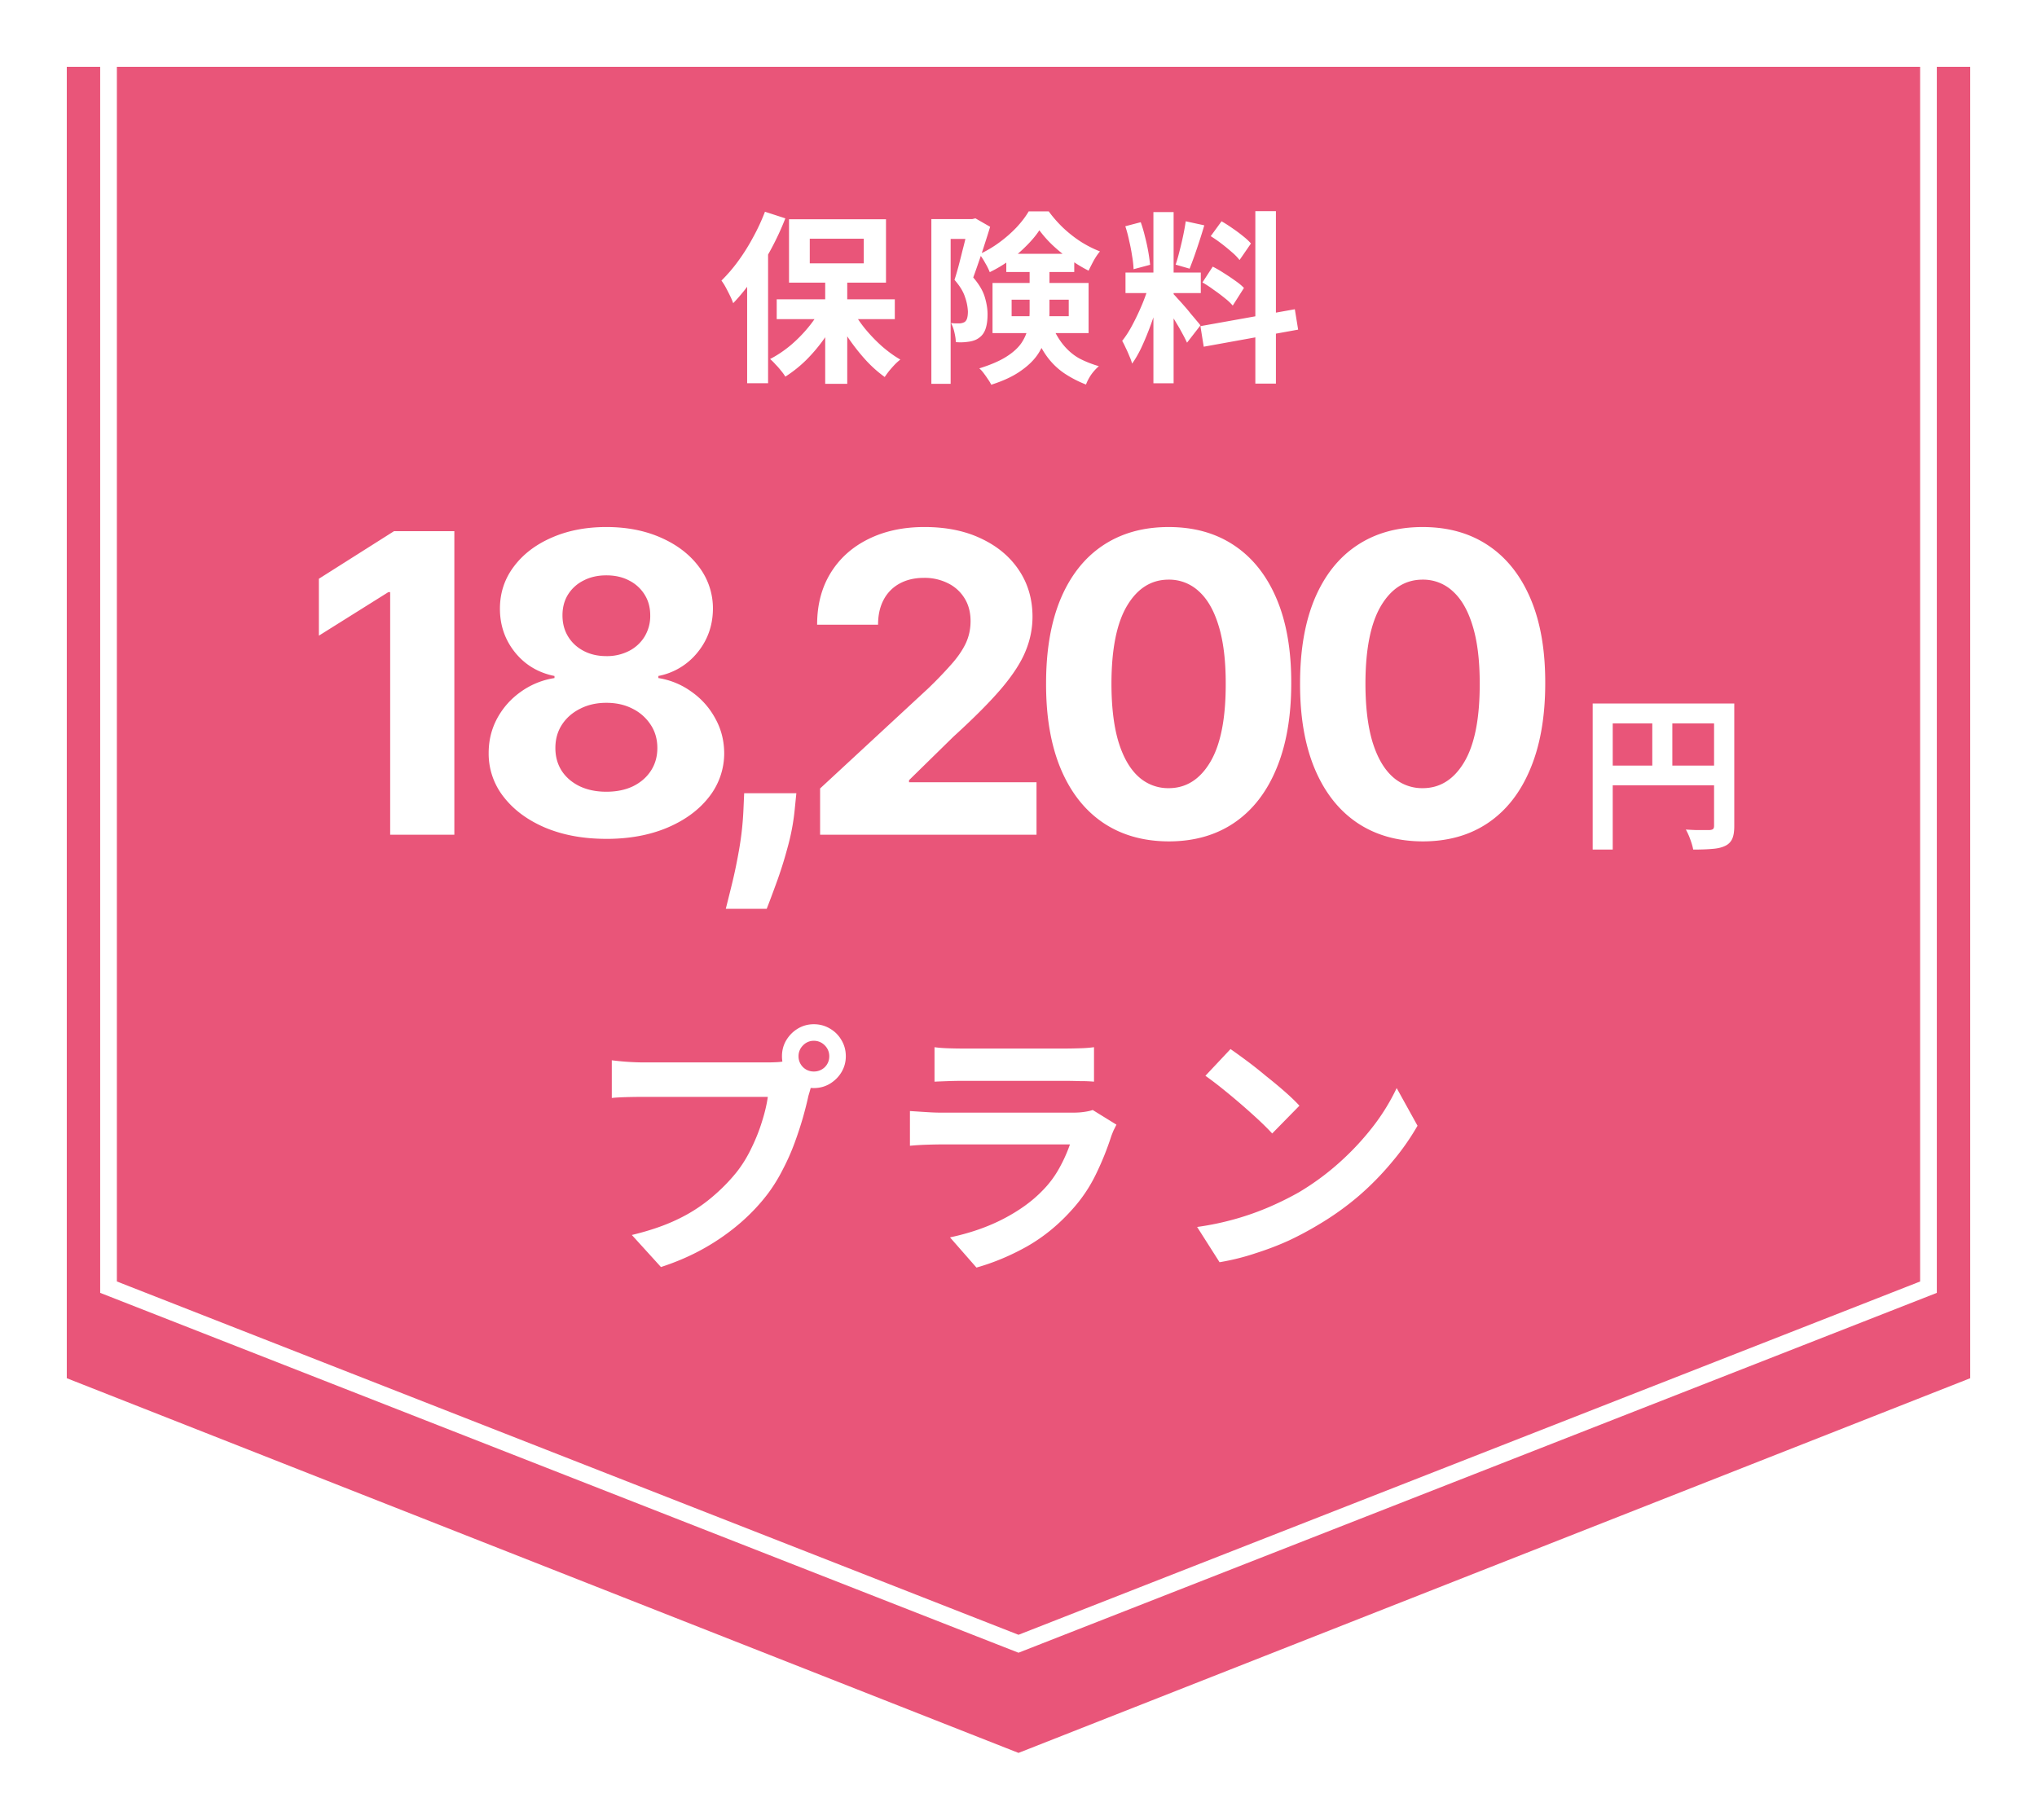 <svg width="122" height="109" fill="none" xmlns="http://www.w3.org/2000/svg"><g filter="url(#filter0_d_9_92)"><path d="M4 0h114v78.556L61 101 4 78.556V0z" fill="#E95579"/></g><path d="M115.5 2.5v74.603L61 98.462 6.5 77.102V2.5h109z" stroke="#fff"/><path d="M95.39 42.14h7.839v1.19h-6.64v7.56h-1.2v-8.75zm7.269 0h1.21v7.35c0 .32-.04.57-.12.75a.843.843 0 01-.43.43c-.206.1-.466.16-.78.18-.306.027-.683.04-1.13.04a3.013 3.013 0 00-.1-.39 5.556 5.556 0 00-.16-.44c-.06-.14-.12-.263-.18-.37.194.013.387.023.58.03H102.399c.094-.007.16-.027.2-.06.04-.04.06-.103.06-.19v-7.33zm-6.62 3.72h7.21v1.18h-7.21v-1.18zm2.92-3.07h1.2v3.66h-1.2v-3.66zM27.212 31.818V50h-3.844V35.467h-.106l-4.164 2.61v-3.409l4.5-2.85h3.614zm9.104 18.43c-1.367 0-2.583-.221-3.649-.665-1.06-.45-1.89-1.063-2.494-1.838a4.179 4.179 0 01-.906-2.637c0-.757.172-1.453.515-2.086.35-.64.823-1.169 1.42-1.59a4.683 4.683 0 012.007-.816v-.124c-.97-.195-1.758-.666-2.362-1.412-.603-.751-.905-1.624-.905-2.619 0-.94.275-1.778.825-2.512.55-.74 1.305-1.32 2.264-1.74.965-.426 2.06-.64 3.285-.64s2.317.214 3.276.64c.965.426 1.722 1.009 2.273 1.749a4.11 4.11 0 01.834 2.503c-.006 1-.313 1.873-.923 2.62a3.969 3.969 0 01-2.344 1.41v.125c.728.118 1.388.39 1.98.817.598.42 1.071.95 1.42 1.589.356.633.536 1.329.542 2.086a4.222 4.222 0 01-.914 2.637c-.604.775-1.439 1.388-2.504 1.838-1.06.444-2.273.666-3.64.666zm0-2.823c.61 0 1.142-.11 1.598-.328.456-.225.811-.533 1.066-.923.26-.397.39-.853.39-1.367 0-.527-.133-.992-.4-1.394a2.748 2.748 0 00-1.082-.96c-.456-.236-.98-.354-1.572-.354-.586 0-1.11.118-1.571.355-.462.23-.826.55-1.092.959-.26.402-.39.867-.39 1.394 0 .514.126.97.38 1.367.255.39.614.698 1.075.923.462.219.994.328 1.598.328zm0-8.123a2.89 2.89 0 001.358-.31 2.34 2.34 0 00.933-.862 2.38 2.38 0 00.337-1.27c0-.473-.113-.887-.337-1.242a2.312 2.312 0 00-.924-.843c-.39-.208-.846-.311-1.367-.311-.515 0-.97.103-1.367.31a2.298 2.298 0 00-.932.844c-.22.355-.329.77-.329 1.243 0 .48.113.902.338 1.27.225.366.535.653.932.86.396.208.85.311 1.358.311zm11.379 8.212l-.098.977c-.077.781-.224 1.56-.444 2.335a24.49 24.49 0 01-.674 2.121c-.231.634-.417 1.13-.56 1.492h-2.45c.089-.35.21-.838.364-1.465.154-.621.3-1.32.435-2.095.136-.775.222-1.566.258-2.37l.044-.995h3.125zM49.117 50v-2.77l6.472-5.992a24.484 24.484 0 001.385-1.439c.38-.426.666-.843.862-1.251.195-.415.293-.862.293-1.341 0-.533-.122-.991-.364-1.376a2.39 2.39 0 00-.995-.897 3.116 3.116 0 00-1.43-.32c-.556 0-1.04.113-1.455.338a2.325 2.325 0 00-.959.968c-.225.42-.337.92-.337 1.5h-3.65c0-1.19.27-2.222.809-3.098.538-.876 1.293-1.554 2.264-2.033.97-.48 2.089-.72 3.355-.72 1.303 0 2.436.231 3.4.693.971.456 1.726 1.09 2.264 1.9.54.81.808 1.74.808 2.788a5.35 5.35 0 01-.408 2.033c-.266.668-.743 1.411-1.43 2.228-.686.81-1.654 1.784-2.902 2.92l-2.655 2.602v.124h7.635V50H49.117zm20.876.4c-1.527-.006-2.84-.382-3.941-1.128-1.095-.746-1.939-1.826-2.53-3.24-.587-1.415-.877-3.116-.87-5.105 0-1.983.292-3.673.878-5.07.592-1.396 1.436-2.459 2.53-3.187 1.101-.733 2.412-1.1 3.933-1.1 1.522 0 2.83.367 3.924 1.1 1.101.734 1.948 1.8 2.54 3.197.591 1.39.884 3.077.878 5.06 0 1.994-.295 3.699-.887 5.114-.586 1.414-1.427 2.494-2.522 3.24-1.095.746-2.406 1.119-3.933 1.119zm0-3.188c1.042 0 1.874-.523 2.495-1.571s.93-2.619.923-4.714c0-1.38-.142-2.527-.426-3.445-.278-.917-.674-1.607-1.19-2.068a2.595 2.595 0 00-1.802-.693c-1.035 0-1.864.518-2.485 1.554-.622 1.036-.935 2.586-.941 4.652 0 1.397.139 2.563.417 3.498.284.929.683 1.627 1.198 2.095a2.627 2.627 0 001.811.692zM85.205 50.4c-1.527-.006-2.84-.382-3.941-1.128-1.095-.746-1.939-1.826-2.53-3.24-.587-1.415-.877-3.116-.87-5.105 0-1.983.292-3.673.878-5.07.592-1.396 1.435-2.459 2.53-3.187 1.101-.733 2.412-1.1 3.933-1.1s2.83.367 3.924 1.1c1.101.734 1.947 1.8 2.54 3.197.591 1.39.884 3.077.878 5.06 0 1.994-.296 3.699-.888 5.114-.585 1.414-1.426 2.494-2.52 3.24-1.096.746-2.407 1.119-3.934 1.119zm0-3.188c1.042 0 1.874-.523 2.495-1.571s.93-2.619.923-4.714c0-1.38-.142-2.527-.426-3.445-.278-.917-.675-1.607-1.19-2.068a2.595 2.595 0 00-1.802-.693c-1.035 0-1.864.518-2.486 1.554-.62 1.036-.935 2.586-.94 4.652 0 1.397.139 2.563.417 3.498.284.929.683 1.627 1.198 2.095a2.627 2.627 0 001.811.692zM47.826 63.272a.903.903 0 00.912.912.923.923 0 00.656-.256.894.894 0 00.272-.656.894.894 0 00-.272-.656.894.894 0 00-.656-.272.876.876 0 00-.64.272.894.894 0 00-.272.656zm-.992 0c0-.352.085-.672.256-.96.181-.299.416-.533.704-.704.288-.17.603-.256.944-.256.352 0 .672.085.96.256.298.17.533.405.704.704.17.288.256.608.256.96 0 .341-.086.656-.256.944-.17.288-.406.523-.704.704-.288.17-.608.256-.96.256-.341 0-.656-.085-.944-.256a2.218 2.218 0 01-.704-.704 1.818 1.818 0 01-.256-.944zm1.936 1.264a2.67 2.67 0 00-.192.544c-.053.203-.107.39-.16.56-.085.395-.197.837-.336 1.328-.139.48-.304.981-.496 1.504a13.24 13.24 0 01-.688 1.552c-.256.512-.55.992-.88 1.44-.48.64-1.04 1.237-1.68 1.792a13.237 13.237 0 01-2.144 1.504c-.79.448-1.659.827-2.608 1.136l-1.744-1.92c1.066-.256 1.984-.57 2.752-.944a9.463 9.463 0 002-1.28c.576-.48 1.082-.992 1.52-1.536.352-.448.65-.933.896-1.456.256-.523.464-1.045.624-1.568.17-.533.288-1.03.352-1.488h-7.44c-.373 0-.736.005-1.088.016-.341.01-.614.027-.816.048v-2.256a15.735 15.735 0 001.904.128h7.408c.16 0 .352-.005.576-.016.234-.01.459-.048.672-.112l1.568 1.024zm7.2-1.808c.224.032.49.053.8.064.31.01.597.016.864.016H63.794c.245 0 .538-.005.88-.016a7.94 7.94 0 00.848-.064v2.064a8.708 8.708 0 00-.832-.032c-.33-.01-.64-.016-.928-.016H57.634c-.256 0-.539.005-.848.016-.299.01-.57.021-.816.032v-2.064zm10.896 4.64l-.176.352a9.998 9.998 0 00-.128.32 17.34 17.34 0 01-.928 2.304 8.915 8.915 0 01-1.44 2.128c-.8.896-1.696 1.627-2.688 2.192-.992.555-2 .976-3.024 1.264l-1.584-1.808c1.205-.256 2.277-.63 3.216-1.12.939-.49 1.712-1.05 2.32-1.68a6.062 6.062 0 001.024-1.376 9.09 9.09 0 00.624-1.392h-7.728c-.192 0-.464.005-.816.016-.352.01-.699.032-1.04.064v-2.08l.992.064c.33.021.618.032.864.032h7.92c.256 0 .485-.016.688-.048.213-.032.373-.07.48-.112l1.424.88zm6.832-4.528c.277.192.603.427.976.704.373.277.757.581 1.152.912.405.32.784.635 1.136.944.352.31.64.587.864.832l-1.632 1.664c-.203-.224-.47-.49-.8-.8a40.911 40.911 0 00-2.208-1.904 20.57 20.57 0 00-.992-.752l1.504-1.6zm-2 10.656A16.945 16.945 0 0074.05 73a16.397 16.397 0 002.048-.736c.63-.277 1.205-.565 1.728-.864a15.472 15.472 0 002.496-1.856 16.176 16.176 0 001.984-2.16 12.502 12.502 0 001.344-2.208l1.248 2.256a14.56 14.56 0 01-1.504 2.144 17.184 17.184 0 01-2 2.048 17.096 17.096 0 01-2.416 1.728c-.544.33-1.13.645-1.76.944-.63.288-1.296.544-2 .768-.694.235-1.419.416-2.176.544l-1.344-2.112zM49.423 16.544h1.32v6.446h-1.32v-6.446zm-2.904 1.386h7.073v1.188h-7.073V17.93zm4.477.528c.205.396.462.788.77 1.177a9.49 9.49 0 001.023 1.078c.374.33.752.605 1.133.825a3.516 3.516 0 00-.33.297 8.558 8.558 0 00-.341.385c-.103.132-.19.253-.264.363a7.453 7.453 0 01-1.133-1.012c-.367-.403-.711-.84-1.034-1.309-.315-.477-.587-.96-.814-1.452l.99-.352zm-1.76-.11l1.034.363a9.805 9.805 0 01-1.969 2.838 7.657 7.657 0 01-1.265 1.012 2.954 2.954 0 00-.264-.363 4.015 4.015 0 00-.33-.374 3.258 3.258 0 00-.319-.319c.425-.22.836-.495 1.232-.825a8.48 8.48 0 001.078-1.1c.33-.403.598-.814.803-1.232zm-.737-4.048v1.474h3.234V14.3h-3.234zm-1.243-1.166h5.808v3.795h-5.808v-3.795zm-1.441-.451l1.221.396a16.413 16.413 0 01-.869 1.87c-.33.616-.69 1.203-1.078 1.76-.381.55-.774 1.034-1.177 1.452a3.808 3.808 0 00-.176-.418 11.6 11.6 0 00-.264-.517 3.011 3.011 0 00-.264-.418 9.424 9.424 0 001.001-1.166c.323-.44.62-.913.891-1.419.279-.506.517-1.02.715-1.54zm-1.067 3.036l1.254-1.254V22.957h-1.254v-7.238zm11.033-2.596h2.629v1.188h-1.474v8.679h-1.155v-9.867zm2.233 0h.22l.187-.044.88.506c-.095.315-.202.653-.319 1.012-.11.352-.227.704-.352 1.056-.117.345-.231.667-.341.968.352.41.583.803.693 1.177.11.367.165.708.165 1.023 0 .352-.04.645-.121.88-.08.235-.213.414-.396.539a1.039 1.039 0 01-.297.154 1.552 1.552 0 01-.341.077 3.064 3.064 0 01-.748.022c0-.154-.026-.341-.077-.561a2.253 2.253 0 00-.209-.583c.103.015.194.022.275.022h.231a.657.657 0 00.319-.088.431.431 0 00.143-.231c.03-.11.044-.242.044-.396a2.994 2.994 0 00-.176-.869c-.103-.323-.312-.664-.627-1.023.08-.25.161-.524.242-.825.08-.308.158-.612.231-.913.08-.3.15-.583.209-.847l.165-.671v-.385zm2.255 2.079h4.07v1.089h-4.07v-1.089zm1.98-1.408c-.19.293-.444.598-.759.913a8.229 8.229 0 01-1.034.891 7.685 7.685 0 01-1.177.704 3.813 3.813 0 00-.275-.55 3.891 3.891 0 00-.341-.528 6.676 6.676 0 001.177-.693 7.73 7.73 0 001.034-.902c.308-.33.554-.653.737-.968h1.199c.257.352.55.686.88 1.001.33.308.682.583 1.056.825.374.235.752.425 1.133.572-.125.147-.25.33-.374.55-.117.22-.22.422-.308.605a8.464 8.464 0 01-1.089-.66 9.929 9.929 0 01-1.045-.847 6.945 6.945 0 01-.814-.913zm-1.661 4.158v.99h3.421v-.99h-3.421zm-1.144-1.001h5.753v3.003h-5.753v-3.003zm2.222-1.078h1.188v2.816c0 .403-.048.814-.143 1.232-.088.41-.253.814-.495 1.21-.242.389-.594.744-1.056 1.067-.455.33-1.052.612-1.793.847a2.17 2.17 0 00-.198-.33 5.858 5.858 0 00-.264-.374 1.58 1.58 0 00-.253-.275c.682-.213 1.225-.447 1.628-.704.403-.257.704-.532.902-.825.198-.3.326-.609.385-.924.066-.315.099-.638.099-.968v-2.772zm1.276 3.498c.235.55.491.99.77 1.32.279.33.59.59.935.781.352.183.74.337 1.166.462a3 3 0 00-.451.495c-.14.205-.246.407-.319.605a6.774 6.774 0 01-1.298-.671 4.23 4.23 0 01-1.067-1.045c-.315-.44-.598-1.008-.847-1.705l1.111-.242zm6.138-6.666h1.21v10.252h-1.21V12.705zm-1.672 3.619h4.51v1.232h-4.51v-1.232zm1.43.649l.737.363c-.095.367-.205.755-.33 1.166a19.73 19.73 0 01-.418 1.21c-.154.403-.315.785-.484 1.144-.169.352-.348.66-.539.924a2.864 2.864 0 00-.165-.451 5.953 5.953 0 00-.22-.495 5.514 5.514 0 00-.209-.418c.22-.271.433-.605.638-1.001.213-.403.407-.818.583-1.243.176-.433.312-.832.407-1.199zm1.441.638c.059.059.143.15.253.275.117.125.246.268.385.429.14.154.271.312.396.473.132.154.25.293.352.418.11.125.187.22.231.286l-.803 1.034a8.288 8.288 0 00-.286-.561c-.117-.22-.246-.444-.385-.671-.14-.235-.275-.455-.407-.66a11.67 11.67 0 00-.341-.506l.605-.517zm-2.882-4.059l.924-.242c.095.264.18.55.253.858a11.121 11.121 0 01.308 1.694l-.99.264a5.668 5.668 0 00-.088-.792c-.044-.3-.103-.605-.176-.913a7.821 7.821 0 00-.231-.869zm3.619-.297l1.111.242c-.088.3-.183.609-.286.924-.103.315-.205.62-.308.913-.103.286-.198.539-.286.759l-.836-.242c.08-.235.158-.502.231-.803.08-.308.154-.62.22-.935.066-.315.117-.601.154-.858zm4.169-.605h1.232v10.329h-1.232V12.65zm-3.289 6.886l5.654-1.012.198 1.221-5.654 1.023-.198-1.232zm.616-5.39l.649-.891c.205.117.418.253.638.407.227.154.44.312.638.473.205.161.367.312.484.451l-.682.99a3.048 3.048 0 00-.462-.473c-.19-.169-.396-.337-.616-.506a8.016 8.016 0 00-.649-.451zm-.495 2.772l.616-.946c.22.11.447.242.682.396.235.147.458.297.671.451.213.147.385.29.517.429l-.671 1.056a3.305 3.305 0 00-.484-.451 9.631 9.631 0 00-.66-.495 6.546 6.546 0 00-.671-.44z" fill="#fff"/><defs><filter id="filter0_d_9_92" x="0" y="0" width="122" height="109" filterUnits="userSpaceOnUse" color-interpolation-filters="sRGB"><feFlood flood-opacity="0" result="BackgroundImageFix"/><feColorMatrix in="SourceAlpha" values="0 0 0 0 0 0 0 0 0 0 0 0 0 0 0 0 0 0 127 0" result="hardAlpha"/><feOffset dy="4"/><feGaussianBlur stdDeviation="2"/><feComposite in2="hardAlpha" operator="out"/><feColorMatrix values="0 0 0 0 0 0 0 0 0 0 0 0 0 0 0 0 0 0 0.25 0"/><feBlend in2="BackgroundImageFix" result="effect1_dropShadow_9_92"/><feBlend in="SourceGraphic" in2="effect1_dropShadow_9_92" result="shape"/></filter></defs></svg>